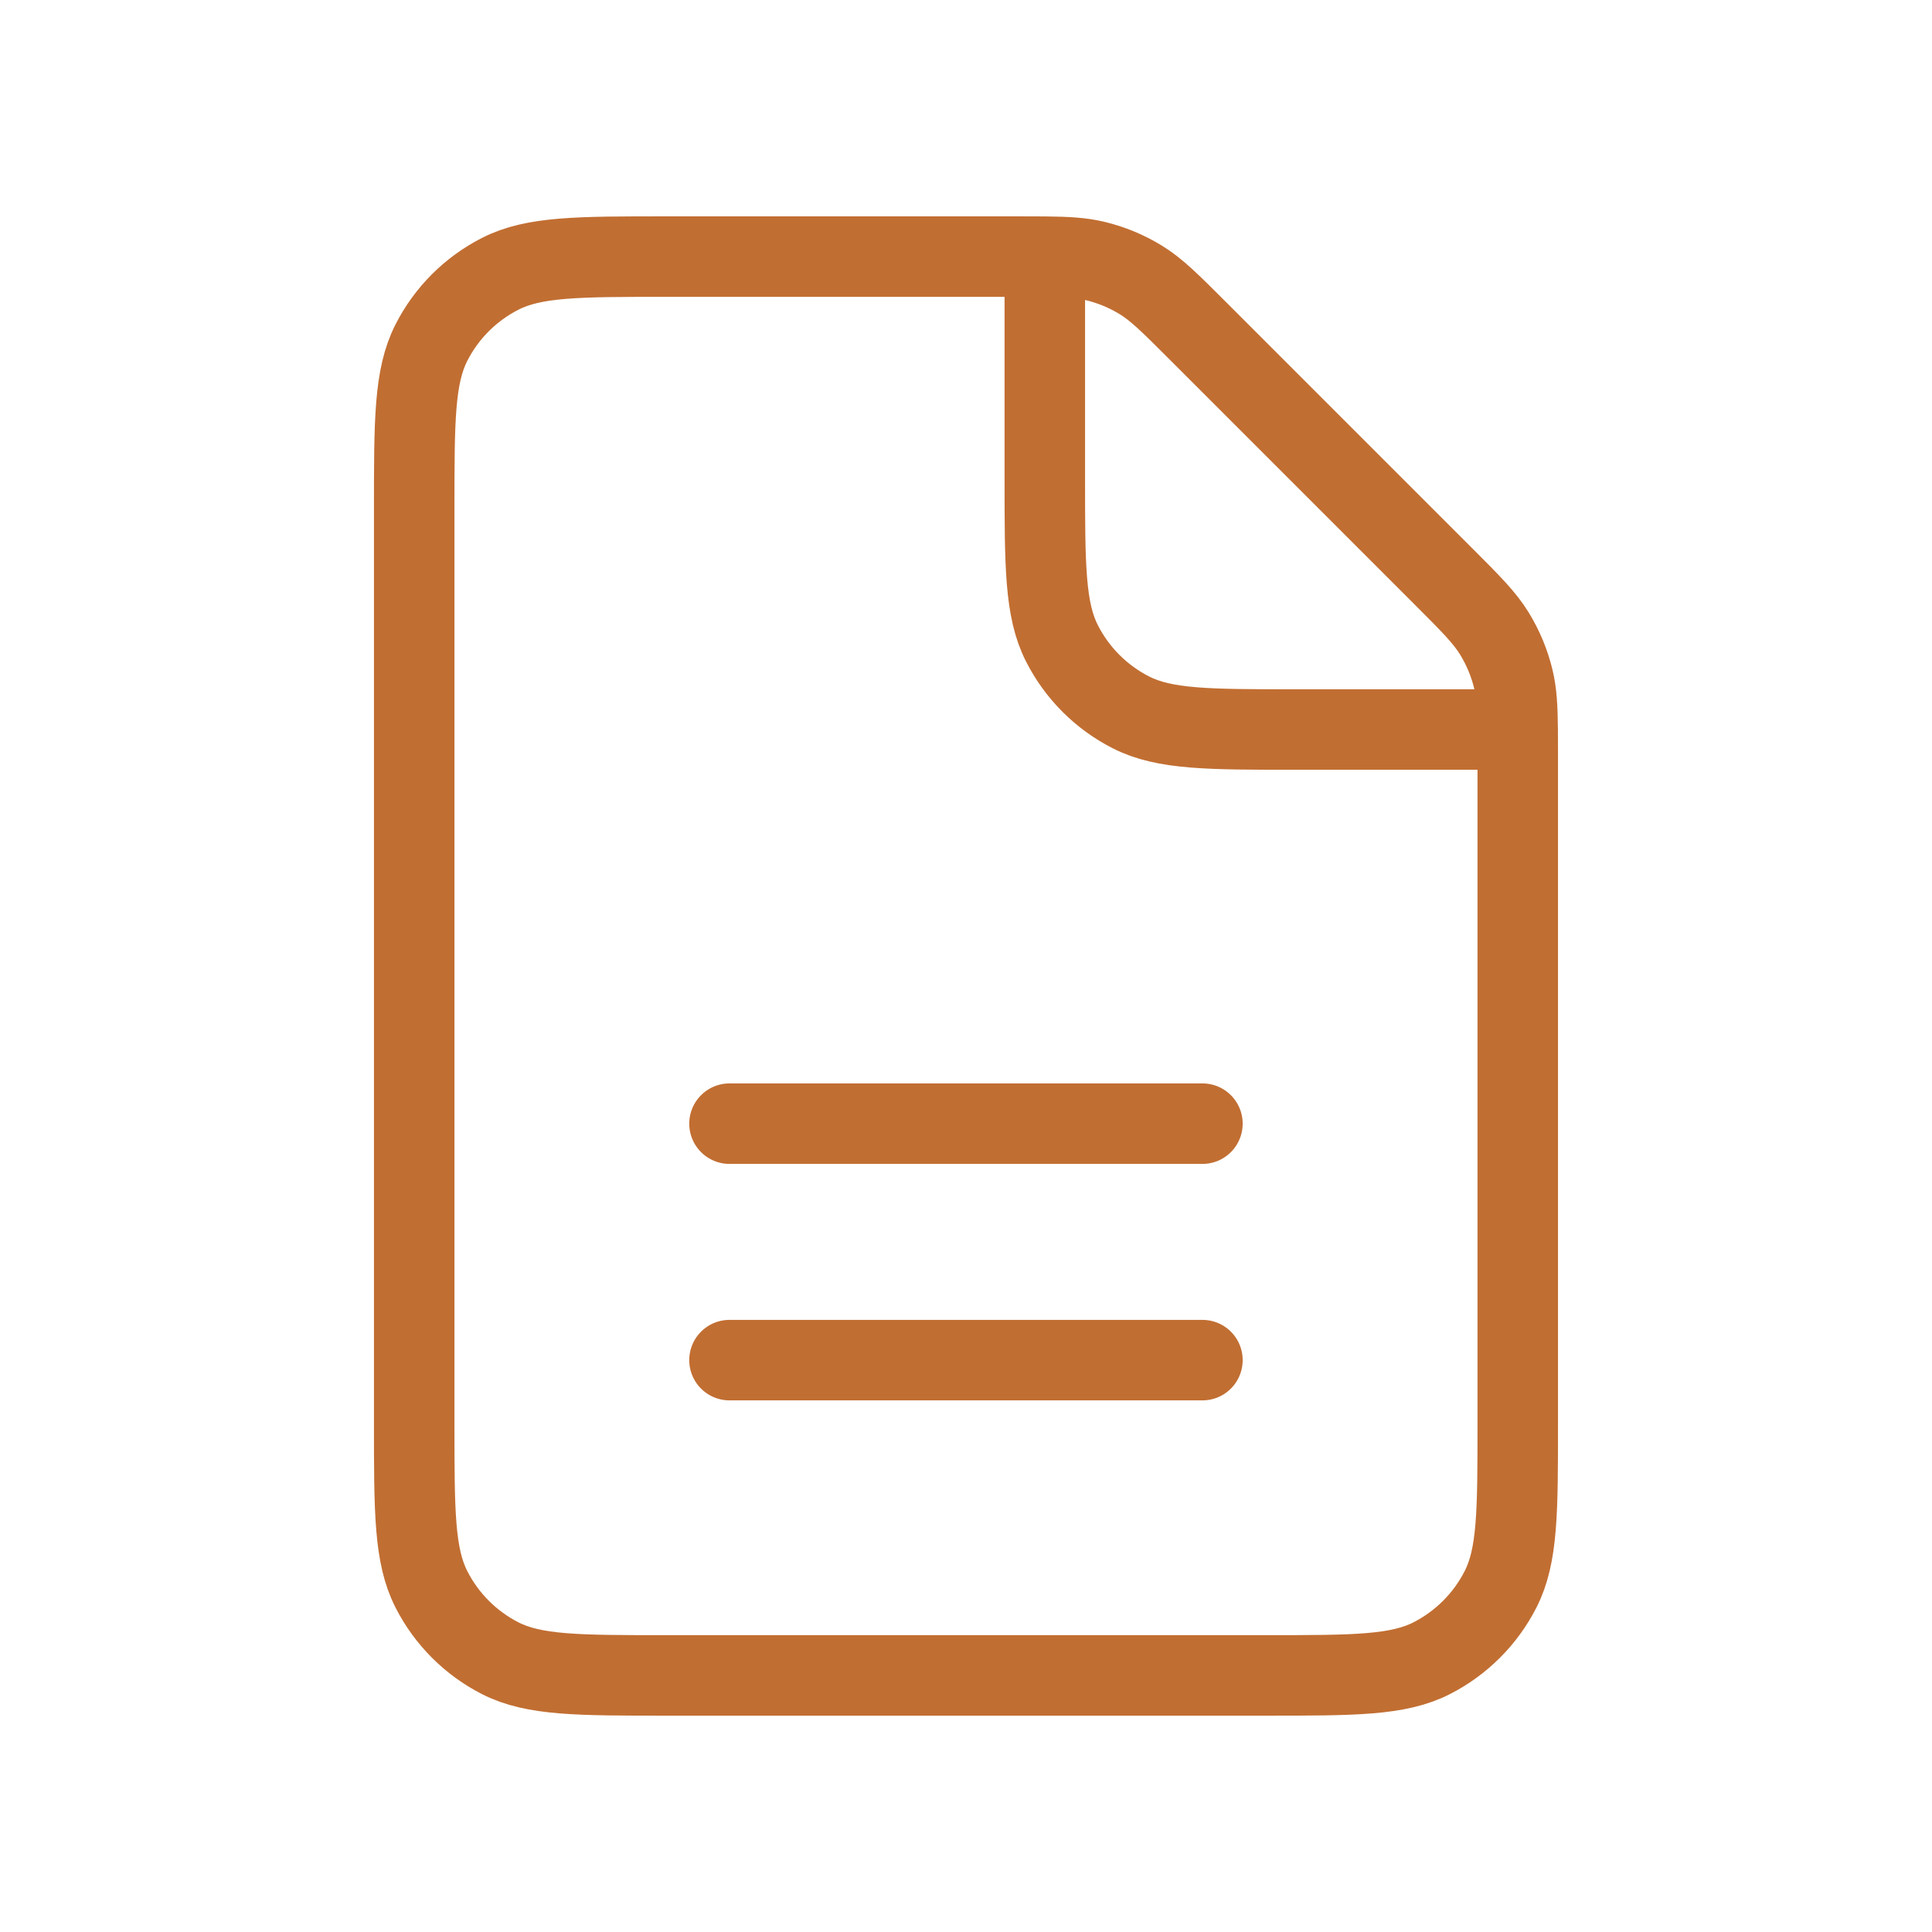 <svg width="48" height="48" viewBox="0 0 48 48" fill="none" xmlns="http://www.w3.org/2000/svg">
<path d="M18.124 33.792H29.874M18.124 27.917H29.874M25.958 6.377C25.771 6.375 25.561 6.375 25.321 6.375H16.558C14.364 6.375 13.267 6.375 12.429 6.802C11.692 7.177 11.093 7.776 10.718 8.513C10.291 9.351 10.291 10.448 10.291 12.642V35.359C10.291 37.552 10.291 38.648 10.718 39.486C11.093 40.223 11.692 40.823 12.429 41.199C13.266 41.625 14.362 41.625 16.552 41.625L31.447 41.625C33.636 41.625 34.731 41.625 35.568 41.199C36.305 40.823 36.906 40.223 37.281 39.486C37.708 38.649 37.708 37.555 37.708 35.365V18.763C37.708 18.523 37.708 18.312 37.706 18.125M25.958 6.377C26.517 6.382 26.87 6.403 27.207 6.484C27.607 6.58 27.99 6.738 28.341 6.953C28.736 7.195 29.075 7.534 29.752 8.211L35.873 14.332C36.55 15.009 36.887 15.347 37.129 15.742C37.344 16.093 37.503 16.475 37.599 16.874C37.68 17.212 37.701 17.566 37.706 18.125M25.958 6.377L25.958 11.859C25.958 14.052 25.958 15.149 26.385 15.986C26.76 16.723 27.359 17.323 28.096 17.698C28.933 18.125 30.029 18.125 32.218 18.125H37.706" stroke="#C16E32" stroke-width="2" stroke-linecap="round" stroke-linejoin="round"/>
</svg>

